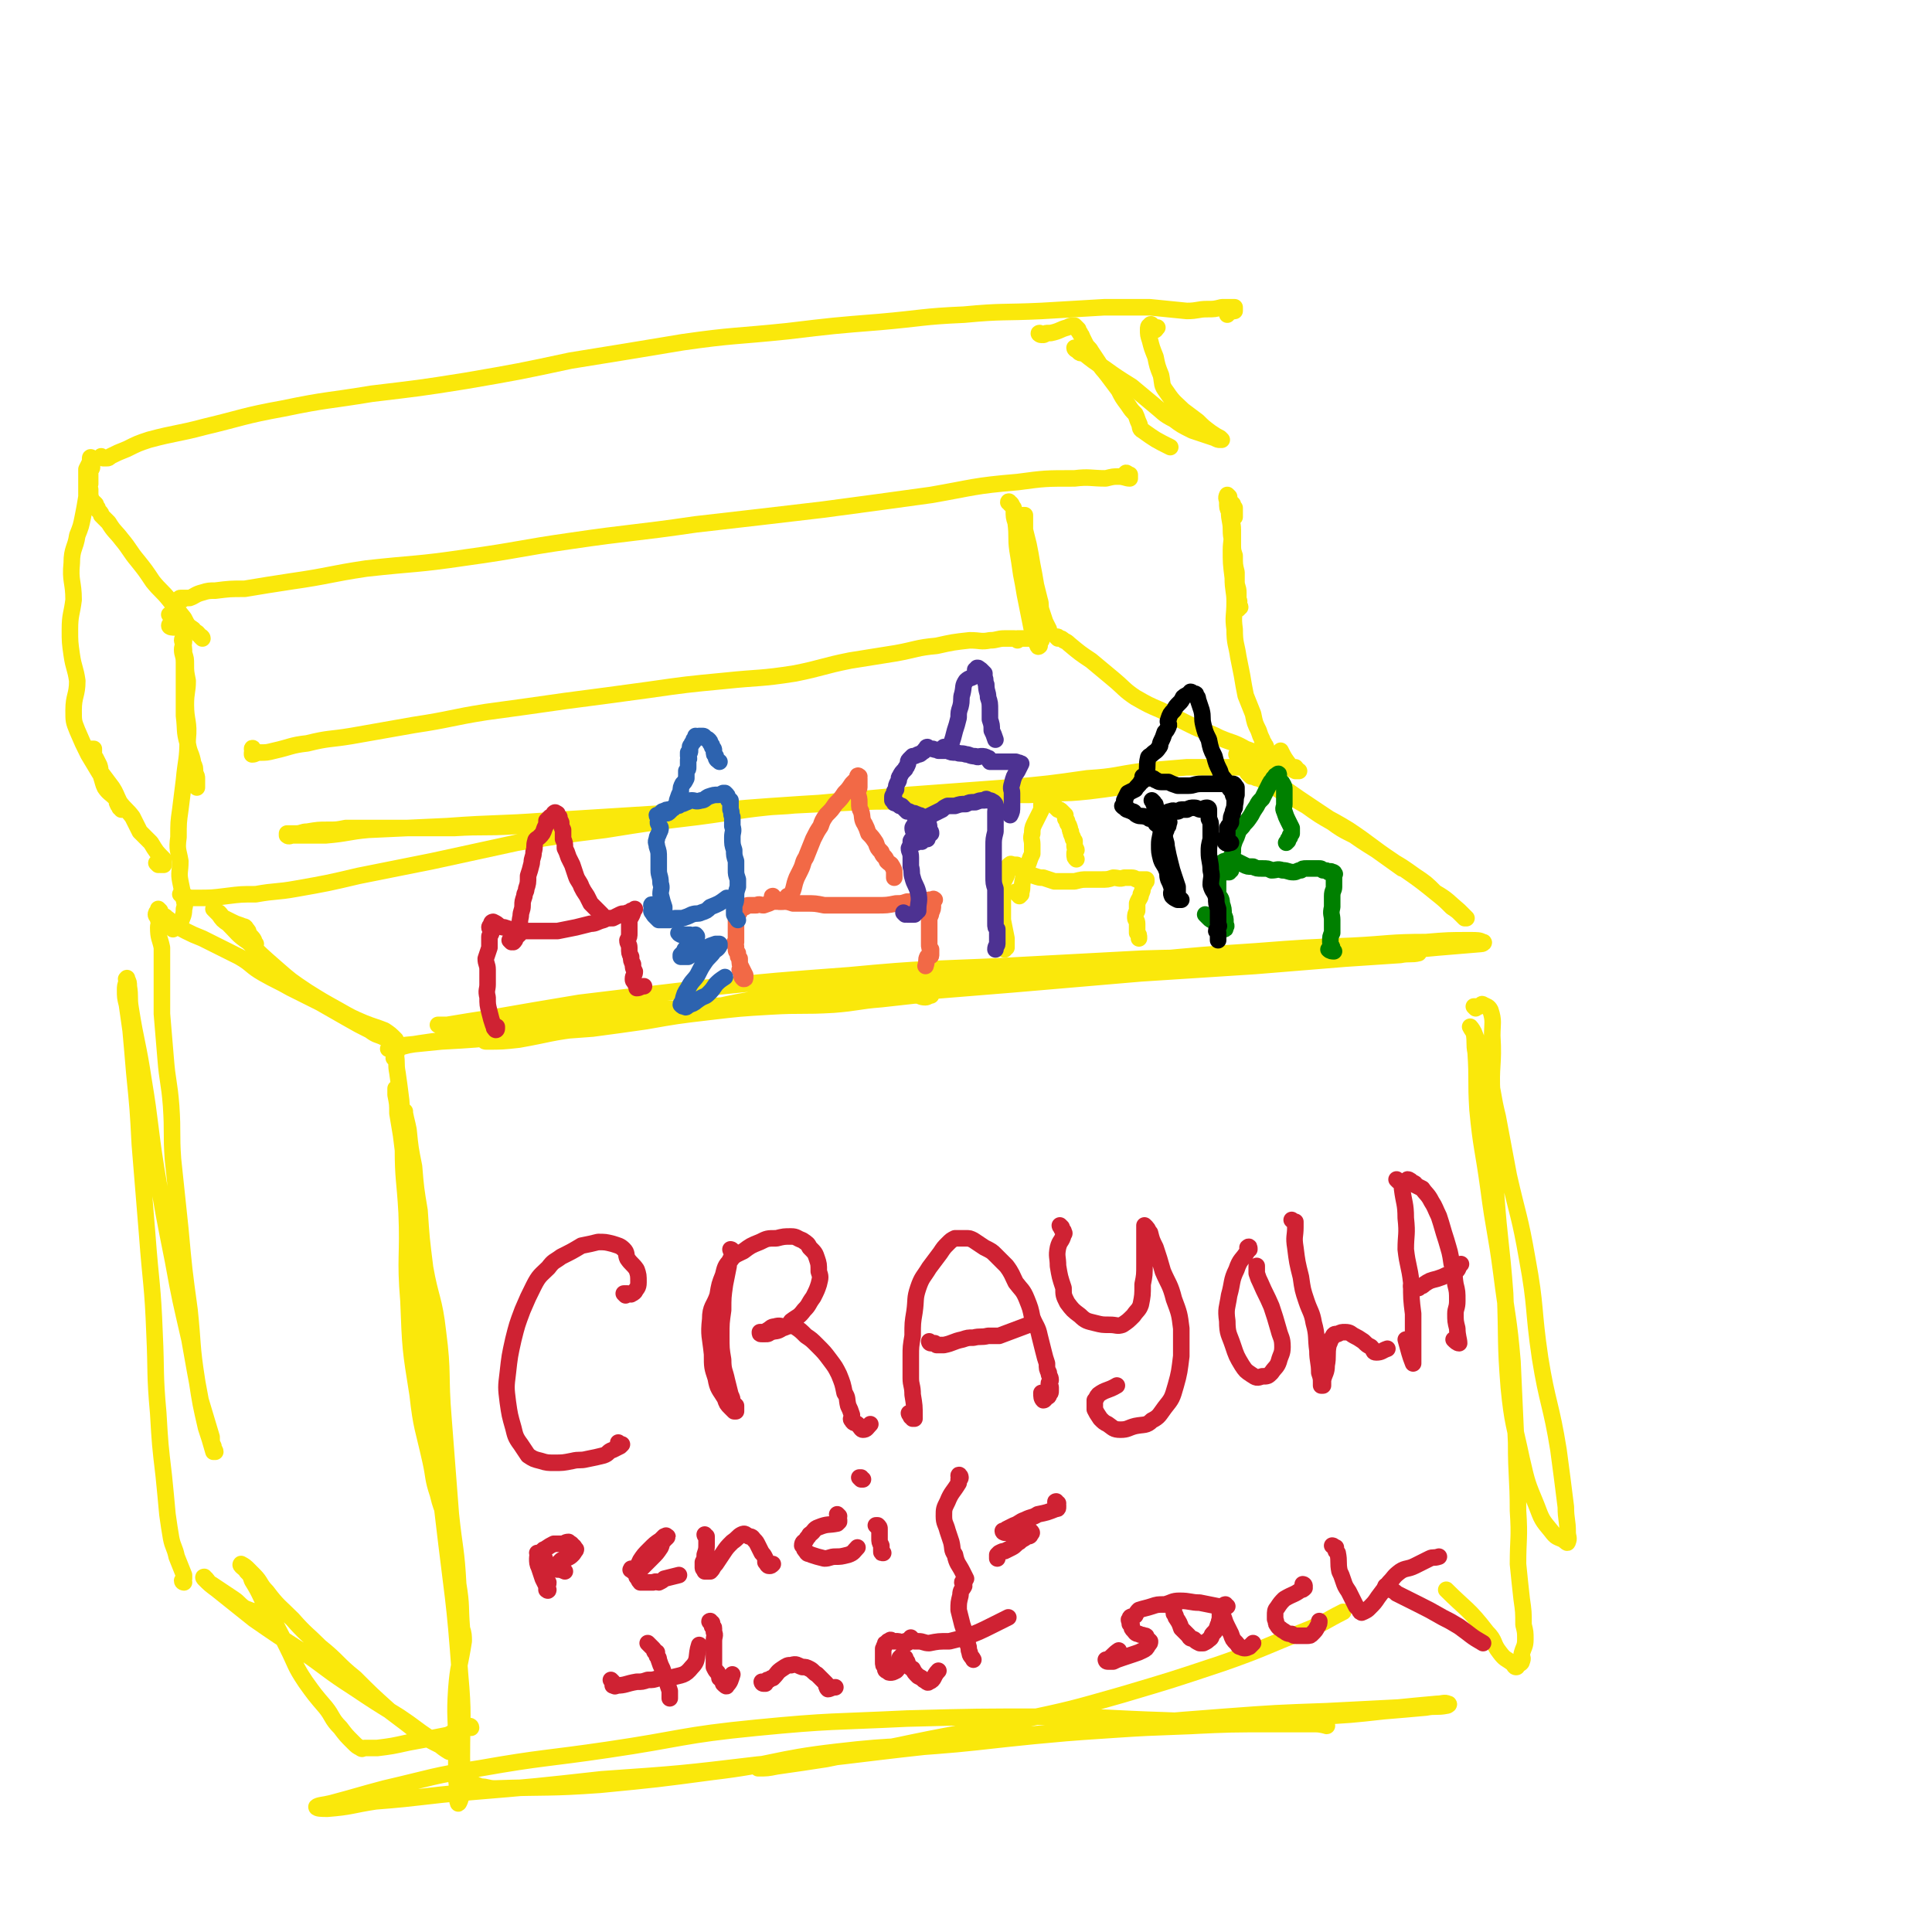 <svg viewBox='0 0 1050 1050' version='1.1' xmlns='http://www.w3.org/2000/svg' xmlns:xlink='http://www.w3.org/1999/xlink'><g fill='none' stroke='rgb(250,232,11)' stroke-width='9' stroke-linecap='round' stroke-linejoin='round'><path d='M264,564c0,0 -1,-1 -1,-1 -1,0 -1,1 0,2 0,1 1,1 1,1 9,0 9,0 18,-1 17,-3 17,-4 35,-6 23,-4 23,-3 46,-7 27,-4 27,-6 54,-10 33,-4 33,-4 65,-8 36,-3 36,-2 71,-6 35,-3 35,-3 69,-6 31,-3 31,-3 61,-5 26,-2 26,-2 52,-3 20,-1 20,-2 40,-2 12,-1 12,-1 24,-1 4,0 5,0 7,1 1,0 0,1 -1,1 -12,1 -12,1 -24,2 -21,2 -21,2 -41,3 -28,2 -28,2 -55,2 -32,1 -32,0 -64,1 -38,2 -38,2 -75,4 -42,2 -42,1 -84,5 -40,3 -40,3 -80,7 -34,4 -34,4 -67,8 -24,4 -24,4 -47,8 -13,2 -13,2 -25,4 -2,0 -4,0 -5,0 0,0 2,0 3,0 8,0 8,0 16,0 16,-1 16,-1 31,-2 21,-2 21,-3 43,-4 26,-3 26,-2 53,-4 31,-2 31,-1 62,-4 31,-2 31,-2 62,-5 33,-3 33,-3 67,-6 32,-3 32,-4 65,-7 28,-3 28,-3 56,-5 21,-1 21,-2 42,-3 12,0 12,0 25,1 3,0 3,-1 7,0 1,0 1,0 1,0 -4,1 -5,0 -10,1 -15,1 -15,1 -30,2 -25,2 -25,2 -49,4 -31,2 -31,2 -62,4 -35,3 -35,3 -70,6 -37,3 -37,3 -74,6 -37,3 -37,3 -73,7 -35,3 -35,3 -70,8 -28,3 -28,4 -56,7 -19,2 -19,2 -37,3 -10,1 -10,1 -20,2 -4,1 -4,2 -8,2 0,0 -1,0 -1,0 1,-1 2,0 4,0 3,-1 3,-1 7,-2 6,-1 6,-1 13,-2 8,-1 8,0 16,-1 10,-1 10,-1 20,-2 12,-1 12,-1 24,-2 13,-1 14,-1 27,-2 15,-2 15,-2 29,-4 17,-3 17,-3 34,-5 17,-2 17,-2 34,-3 17,-1 17,0 34,-1 13,-1 13,-2 26,-3 9,-1 9,-1 18,-2 4,0 4,0 8,0 1,0 1,0 1,0 -1,0 -2,1 -3,1 -3,0 -3,-1 -6,-2 '/><path d='M215,576c0,0 -1,-1 -1,-1 0,0 1,0 1,0 0,-1 0,-1 0,-2 0,0 1,0 0,-1 0,-1 0,-2 -1,-3 0,0 0,0 0,0 1,2 1,2 1,4 1,5 0,5 1,10 1,7 1,7 2,15 1,13 0,13 1,26 0,17 1,17 2,35 1,24 -1,24 1,48 1,26 1,26 5,51 2,18 3,18 7,36 2,9 1,9 4,18 1,4 1,4 2,7 1,0 1,1 2,0 0,0 0,-1 0,-2 0,-6 -1,-6 -1,-13 -1,-13 0,-13 -1,-26 -2,-19 -2,-19 -4,-38 -2,-21 -1,-21 -4,-42 -3,-20 -4,-20 -8,-39 -2,-13 -2,-13 -4,-26 -1,-8 -1,-8 -2,-16 -1,-6 -1,-6 -2,-12 0,-5 0,-5 -1,-10 0,-1 0,-1 0,-3 0,0 0,-1 0,0 0,1 1,2 1,4 1,5 1,5 1,10 2,10 2,10 3,20 3,18 2,18 5,36 3,28 3,28 7,55 3,30 3,30 7,61 3,25 3,25 5,50 2,18 2,18 4,35 1,10 1,10 2,20 1,4 1,4 2,8 0,0 0,1 0,1 0,-3 0,-4 -1,-7 -1,-12 0,-12 -2,-24 -1,-19 -2,-19 -4,-38 -2,-26 -2,-26 -4,-52 -2,-24 0,-24 -3,-47 -2,-18 -4,-18 -7,-35 -2,-16 -2,-16 -3,-31 -2,-12 -2,-12 -3,-24 -2,-10 -2,-10 -3,-20 -1,-5 -1,-4 -2,-9 0,0 0,-1 0,-1 0,2 0,2 0,5 1,3 1,3 1,6 1,8 1,8 2,16 3,23 5,23 6,47 3,37 0,37 3,74 3,37 5,37 9,73 5,43 6,43 9,85 2,22 1,22 1,45 0,9 1,9 0,18 0,4 -2,8 -2,7 -1,-2 0,-6 -1,-13 0,-9 0,-9 0,-19 0,-15 -1,-15 0,-30 1,-13 2,-13 4,-26 0,0 0,0 0,0 '/><path d='M257,969c-1,0 -2,-1 -1,-1 0,0 0,1 1,2 2,0 2,0 4,1 4,0 4,1 8,1 29,-1 29,0 57,-2 31,-3 31,-3 61,-7 34,-4 33,-7 68,-11 34,-4 34,-2 69,-5 32,-3 32,-3 65,-6 29,-2 29,-2 58,-3 22,-1 22,-1 44,-1 12,0 12,0 25,0 2,0 6,1 5,1 0,0 -3,-1 -6,-1 -15,0 -15,0 -30,0 -25,-1 -25,-1 -51,-2 -32,-1 -32,-2 -65,-2 -38,0 -38,0 -76,1 -41,2 -41,1 -82,5 -41,4 -40,6 -81,12 -34,5 -35,4 -69,10 -26,4 -26,5 -52,11 -15,4 -14,4 -29,8 -4,1 -7,1 -8,2 0,1 3,1 6,1 13,-1 13,-2 26,-4 26,-2 26,-3 51,-5 36,-3 36,-3 72,-7 43,-3 43,-3 85,-8 47,-4 47,-5 93,-10 42,-5 42,-5 84,-9 38,-4 38,-4 77,-7 27,-2 27,-2 55,-3 19,-1 19,-1 39,-2 10,-1 10,-1 21,-2 3,0 4,-1 6,0 1,0 0,1 -1,1 -5,1 -6,0 -11,1 -11,1 -11,1 -23,2 -18,2 -18,2 -37,3 -25,2 -25,3 -50,4 -30,2 -30,1 -59,3 -30,2 -30,2 -59,5 -27,3 -27,3 -54,5 -20,2 -20,2 -40,4 -13,1 -13,2 -27,4 -7,1 -8,0 -14,2 0,0 0,1 0,1 5,0 5,0 10,-1 14,-2 14,-2 27,-4 24,-5 24,-4 47,-9 29,-6 29,-5 58,-12 28,-6 28,-6 56,-14 27,-8 27,-8 54,-17 23,-8 23,-9 46,-18 10,-4 10,-5 20,-10 '/><path d='M802,548c0,0 -1,-1 -1,-1 1,0 2,0 3,0 1,0 1,-2 2,-1 2,1 3,1 4,3 2,6 1,7 1,14 1,16 -1,16 0,32 0,27 0,27 2,53 2,28 3,28 5,55 1,26 0,26 2,51 2,20 3,20 7,39 3,13 3,13 8,25 3,8 3,8 8,14 3,4 3,3 7,5 1,1 2,2 2,1 1,-2 0,-3 0,-5 0,-7 -1,-7 -1,-14 -2,-16 -2,-16 -4,-31 -4,-25 -6,-25 -10,-50 -4,-27 -2,-27 -7,-54 -4,-23 -5,-23 -10,-45 -3,-16 -3,-16 -6,-32 -3,-12 -2,-12 -5,-23 -2,-7 -2,-7 -5,-13 -1,-5 -1,-5 -3,-10 -1,-2 -2,-3 -2,-3 0,0 1,2 2,3 1,6 0,6 1,11 1,15 0,15 1,31 2,21 3,21 6,43 3,23 4,23 7,46 3,24 4,24 6,48 1,22 1,22 2,44 0,19 1,19 1,37 1,15 0,15 0,29 1,10 1,10 2,19 1,7 1,7 1,14 1,4 1,4 1,8 0,4 -1,4 -2,8 0,2 1,2 0,4 0,1 -1,1 -2,2 -1,0 0,1 -1,1 -1,0 -1,-1 -2,-2 -4,-3 -4,-2 -7,-6 -4,-5 -2,-6 -7,-11 -10,-13 -11,-12 -22,-23 '/><path d='M256,939c0,-1 -1,-1 -1,-1 -1,0 -1,0 -1,1 -2,1 -3,1 -5,1 -3,1 -3,2 -6,3 -10,2 -10,2 -21,4 -9,2 -9,2 -17,3 -3,0 -3,0 -7,0 -1,0 -1,1 -2,0 -2,-1 -2,-1 -4,-3 -4,-4 -4,-4 -7,-8 -5,-5 -4,-6 -8,-11 -6,-7 -6,-7 -11,-14 -6,-9 -5,-9 -10,-19 -5,-10 -5,-10 -10,-19 -5,-9 -4,-9 -9,-17 -1,-3 -1,-3 -3,-5 -1,-2 -4,-3 -3,-4 0,0 2,1 3,2 2,2 2,2 4,4 4,4 3,5 7,9 6,8 7,8 14,15 7,8 8,8 15,15 10,8 9,9 19,17 9,9 9,9 19,18 8,6 8,6 17,13 5,3 5,3 11,6 3,2 4,2 6,3 0,1 -1,0 -2,0 -5,-3 -5,-4 -10,-7 -9,-6 -8,-6 -17,-12 -13,-8 -13,-8 -25,-16 -14,-9 -14,-10 -27,-19 -14,-9 -14,-9 -27,-18 -10,-8 -10,-8 -20,-16 -4,-3 -4,-3 -7,-6 0,0 -1,-1 0,-1 0,0 0,1 1,1 1,1 1,2 3,3 3,2 3,2 6,4 3,2 3,2 6,4 3,2 3,3 6,5 5,2 5,2 11,2 3,0 3,-2 6,-3 '/><path d='M100,860c0,0 -1,0 -1,-1 0,0 0,0 1,-1 0,-1 0,-1 0,-2 -2,-5 -2,-5 -4,-10 -1,-5 -2,-5 -3,-10 -1,-6 -1,-6 -2,-13 -1,-11 -1,-11 -2,-21 -2,-17 -2,-17 -3,-34 -2,-22 -1,-22 -2,-43 -1,-27 -2,-27 -4,-54 -2,-24 -2,-24 -4,-49 -1,-19 -1,-19 -3,-39 -1,-12 -1,-12 -2,-23 -1,-7 -1,-7 -2,-14 -1,-4 -1,-4 -1,-8 0,-2 0,-2 1,-5 0,-1 -1,-1 0,-1 0,-1 0,0 0,0 1,2 1,2 1,4 1,6 0,6 1,12 3,19 4,19 7,39 4,24 3,24 7,49 4,24 4,24 9,49 4,22 4,21 9,43 3,17 3,17 6,33 3,10 3,10 6,20 0,3 0,3 1,5 0,2 1,2 1,3 0,0 -1,0 -1,0 -2,-7 -2,-7 -4,-13 -3,-13 -3,-13 -5,-26 -3,-19 -2,-19 -4,-38 -3,-22 -3,-22 -5,-44 -2,-19 -2,-19 -4,-38 -1,-14 0,-14 -1,-29 -1,-13 -2,-13 -3,-26 -1,-12 -1,-12 -2,-24 0,-10 0,-10 0,-21 0,-8 0,-8 0,-15 -1,-5 -2,-5 -2,-11 0,-2 1,-2 0,-4 0,-2 -2,-2 -1,-4 0,0 1,0 2,-1 0,0 -1,-1 -1,-1 0,0 1,1 1,1 0,1 0,1 0,1 0,1 1,1 2,2 1,0 1,0 1,1 1,0 1,0 2,1 2,2 2,2 4,3 3,2 3,2 5,3 4,2 4,2 9,4 4,2 4,2 8,4 6,3 6,3 12,6 7,4 6,5 13,9 7,4 8,4 15,8 8,4 8,4 16,8 7,4 7,4 14,8 7,4 7,4 13,7 4,3 4,2 8,4 3,1 3,1 5,2 1,1 1,1 1,0 0,0 0,-1 0,-1 -3,-3 -3,-3 -6,-5 -5,-2 -6,-2 -11,-4 -7,-3 -7,-3 -14,-7 -9,-5 -9,-5 -17,-10 -9,-6 -9,-6 -17,-13 -8,-7 -8,-7 -15,-14 -6,-4 -6,-5 -11,-10 -3,-2 -3,-2 -5,-5 -1,-1 -2,-2 -3,-3 0,0 1,0 1,1 1,1 1,1 2,1 2,2 1,2 3,3 2,1 2,1 4,2 2,1 2,1 5,2 2,1 2,0 3,2 1,1 1,1 1,2 1,2 2,2 3,4 0,1 0,1 1,2 '/><path d='M94,505c0,-1 -1,-1 -1,-1 0,-1 1,0 1,0 1,0 1,0 2,0 0,0 0,0 1,-1 1,0 1,0 1,-1 1,-4 2,-4 2,-8 1,-3 0,-3 0,-6 -1,-4 -1,-4 -2,-9 -1,-5 0,-5 0,-11 -1,-6 -2,-6 -1,-13 0,-8 0,-8 1,-15 1,-8 1,-8 2,-16 1,-11 2,-11 2,-22 1,-10 -1,-10 -1,-19 0,-7 1,-7 1,-13 -1,-5 -1,-5 -1,-9 0,-3 0,-3 -1,-6 0,-3 0,-3 -1,-7 0,-1 1,-2 1,-3 0,0 0,0 0,0 -1,2 0,2 0,3 0,3 -1,3 -1,5 0,3 1,3 1,7 0,4 0,4 0,8 0,5 0,5 0,9 0,6 0,6 0,12 1,8 0,8 2,15 1,6 2,5 3,11 1,2 1,2 1,5 1,2 1,2 1,3 0,2 0,2 0,5 '/><path d='M99,487c0,-1 -1,-1 -1,-1 0,0 1,0 1,1 2,0 2,0 4,1 2,0 2,0 4,0 8,0 8,0 16,-1 8,-1 8,-1 16,-1 11,-2 11,-1 22,-3 17,-3 17,-3 34,-7 20,-4 20,-4 40,-8 23,-5 23,-5 46,-10 24,-4 24,-4 48,-7 25,-4 25,-4 50,-7 23,-3 23,-4 46,-6 20,-1 20,-1 40,-2 18,-1 18,0 37,-1 14,-1 14,-1 29,-2 11,0 11,0 23,-1 9,0 9,0 18,-1 10,0 10,0 20,-1 8,-1 8,-1 15,-2 5,-1 5,-1 9,-3 2,-1 1,-2 3,-2 2,-1 2,0 4,0 1,0 1,0 1,0 0,0 0,-1 0,-1 -1,0 -1,0 -2,0 -3,0 -3,-1 -5,0 -3,0 -3,1 -6,1 -9,1 -9,0 -18,1 -20,2 -20,4 -41,6 -27,3 -27,2 -55,4 -30,2 -30,1 -61,3 -30,2 -30,2 -61,5 -28,2 -28,2 -55,4 -21,2 -21,2 -41,3 -16,1 -16,0 -32,1 -10,0 -10,0 -21,0 -7,0 -7,0 -14,0 -7,0 -7,0 -14,0 -5,0 -5,0 -10,0 -5,1 -5,1 -10,1 -5,0 -5,0 -11,1 -3,0 -3,1 -6,1 -2,0 -3,0 -5,0 0,0 0,1 0,1 1,1 2,0 3,0 3,0 3,0 6,0 6,0 6,0 12,0 12,-1 12,-2 23,-3 22,-1 22,-1 43,-2 27,-2 27,-1 54,-3 32,-2 32,-2 64,-4 33,-2 33,-2 67,-4 33,-3 33,-3 66,-6 27,-2 27,-2 54,-4 22,-2 22,-2 43,-5 16,-1 15,-2 30,-4 12,-1 12,-1 24,-2 7,0 7,0 14,0 4,0 4,0 8,0 2,0 2,0 4,0 2,0 2,0 4,0 1,0 1,0 2,0 2,0 2,-1 4,-1 1,0 1,0 2,0 1,0 1,0 2,-1 1,0 1,0 3,0 1,0 1,-1 2,-1 1,0 0,0 1,1 0,0 0,0 0,0 1,-1 1,0 1,-1 1,0 0,-1 0,-2 0,0 0,0 -1,-1 0,0 1,0 0,-1 0,0 0,0 0,0 -1,0 -1,-1 -1,-1 -1,1 0,1 0,2 0,0 0,0 0,0 -1,-2 -1,-2 -2,-5 0,-1 -1,-1 -1,-2 -1,-1 -1,-1 -1,-2 -1,-2 -1,-2 -2,-5 -2,-4 -2,-4 -3,-9 -2,-5 -2,-5 -4,-10 -1,-5 -1,-5 -2,-11 -1,-5 -1,-5 -2,-10 -1,-7 -2,-7 -2,-15 -1,-7 0,-7 0,-15 0,-6 -1,-6 -1,-13 -1,-8 -1,-8 -1,-15 0,-5 1,-5 0,-11 0,-5 -1,-5 -1,-10 -1,-2 -1,-2 -1,-5 0,-2 -1,-2 0,-4 0,0 0,0 1,1 0,1 0,1 0,2 0,1 1,1 1,2 0,1 0,1 0,3 0,3 0,3 0,5 0,3 0,3 0,6 0,5 1,5 1,10 0,2 0,2 0,5 0,3 0,3 0,5 1,3 1,3 1,6 0,3 0,3 0,6 0,2 0,2 1,4 0,1 0,1 0,2 0,2 0,2 1,4 0,0 0,1 0,1 0,-1 0,-1 0,-1 0,-1 1,0 1,0 0,-1 -1,-1 -1,-2 0,-1 1,-1 0,-2 0,-2 0,-2 0,-4 0,-3 -1,-3 -1,-6 0,-3 0,-3 0,-5 -1,-4 -1,-4 -1,-9 -1,-3 -1,-3 -1,-7 0,-4 0,-4 0,-7 0,-4 -1,-4 -1,-8 0,-2 0,-2 0,-5 0,-1 0,-2 0,-2 0,0 1,1 1,1 0,0 0,0 0,1 0,0 0,0 1,1 0,1 0,1 0,1 0,2 0,2 0,4 0,0 0,0 0,0 '/><path d='M97,341c0,0 -1,-1 -1,-1 0,0 0,1 -1,1 -1,0 -3,0 -3,-1 0,-1 2,-2 2,-3 0,-2 -1,-2 -2,-3 '/><path d='M86,470c0,0 -1,-1 -1,-1 1,0 1,1 2,1 1,0 1,0 2,0 0,0 0,0 0,-1 1,0 1,0 0,0 0,-1 0,-1 0,-2 -4,-4 -4,-4 -7,-9 -3,-3 -3,-3 -6,-6 -2,-4 -2,-4 -4,-8 -3,-4 -4,-4 -7,-8 -2,-4 -2,-5 -4,-8 -3,-4 -3,-4 -6,-8 -2,-3 -2,-2 -4,-5 0,-3 0,-3 0,-5 0,-2 0,-2 0,-3 -1,0 -1,0 -2,0 0,0 1,1 1,2 0,0 0,0 1,1 0,1 0,1 1,2 1,2 1,2 2,4 1,3 0,3 1,6 1,3 1,4 2,6 2,3 3,3 6,6 1,1 0,2 1,3 0,1 1,1 1,2 0,0 1,0 1,1 0,0 0,0 0,0 0,-1 0,-1 0,-2 -1,-1 -1,-1 -1,-2 -1,-1 -1,-1 -1,-2 -3,-4 -3,-4 -5,-7 -3,-4 -3,-4 -5,-7 -3,-5 -3,-5 -6,-10 -3,-6 -3,-6 -6,-13 -2,-5 -2,-5 -2,-11 0,-8 2,-8 2,-16 -1,-7 -2,-7 -3,-14 -1,-7 -1,-7 -1,-14 0,-8 1,-8 2,-16 0,-10 -2,-10 -1,-20 0,-8 2,-8 3,-15 2,-5 2,-5 3,-10 1,-5 1,-5 2,-11 0,-4 0,-4 0,-9 0,-3 0,-3 0,-6 1,-2 1,-2 2,-4 0,-1 0,-1 0,-2 0,-1 1,0 1,0 0,0 0,0 0,1 0,0 0,1 0,1 0,2 0,2 0,3 0,1 -1,1 -1,2 0,2 0,2 0,4 0,1 0,1 0,3 -1,2 -1,2 0,3 0,1 0,1 0,2 0,1 0,1 0,2 1,1 0,1 1,2 0,0 0,0 0,1 0,0 0,0 1,0 0,0 0,0 0,0 1,1 1,1 1,1 0,1 0,1 1,2 0,1 0,1 1,2 1,1 1,1 1,2 2,2 2,2 4,4 3,5 4,5 7,9 5,6 4,6 9,12 4,5 4,5 8,11 4,5 5,5 9,10 4,5 4,5 8,10 2,4 2,4 5,6 1,2 2,1 3,3 1,1 2,1 2,2 0,0 0,0 -1,-1 0,0 0,0 0,0 '/><path d='M56,249c0,0 -1,-1 -1,-1 0,0 1,1 1,1 1,0 1,0 2,0 1,0 1,0 2,-1 4,-2 4,-2 9,-4 6,-3 6,-3 12,-5 15,-4 15,-3 30,-7 21,-5 21,-6 43,-10 24,-5 24,-4 48,-8 25,-3 26,-3 51,-7 29,-5 29,-5 57,-11 31,-5 31,-5 61,-10 28,-4 28,-3 57,-6 25,-3 25,-3 50,-5 23,-2 23,-3 46,-4 21,-2 21,-1 42,-2 17,-1 17,-1 34,-2 12,0 12,0 25,0 10,1 10,1 20,2 6,0 6,-1 11,-1 4,0 4,0 8,-1 2,0 2,0 4,0 1,0 1,0 2,0 0,0 0,0 1,0 0,1 0,1 0,1 0,0 0,0 0,1 -1,0 -1,0 -3,1 -1,0 -1,0 -1,1 '/><path d='M99,326c-1,0 -2,-1 -1,-1 0,0 0,0 1,0 1,0 1,0 2,0 1,0 1,0 2,0 3,-1 3,-2 7,-3 3,-1 4,-1 7,-1 8,-1 8,-1 16,-1 12,-2 12,-2 25,-4 21,-3 21,-4 41,-7 27,-3 27,-2 54,-6 29,-4 29,-5 57,-9 34,-5 34,-4 68,-9 35,-4 35,-4 69,-8 30,-4 30,-4 59,-8 23,-4 23,-5 47,-7 15,-2 15,-2 31,-2 8,-1 9,0 17,0 4,-1 4,-1 7,-1 3,0 4,1 6,1 0,0 0,-2 0,-2 0,0 -1,0 -1,0 -1,0 0,-1 -1,-1 -1,1 -1,1 -2,2 0,0 -1,0 -1,0 1,0 2,0 3,0 '/><path d='M566,182c-1,0 -2,-1 -1,-1 0,0 1,1 2,1 1,0 1,-1 2,-1 1,0 1,0 2,0 5,-1 5,-2 9,-3 2,-1 2,-1 4,-1 1,1 1,1 2,2 0,1 0,1 1,2 0,1 1,1 1,2 1,2 1,2 2,4 1,2 2,2 3,4 2,3 2,3 4,6 2,4 2,3 5,7 3,4 3,4 6,8 2,4 2,4 5,8 2,3 2,3 4,5 1,2 1,3 2,5 1,2 0,3 2,4 7,5 7,5 15,9 '/><path d='M585,190c0,0 -1,-1 -1,-1 0,1 1,1 2,2 1,1 1,1 3,1 5,4 5,4 11,8 7,5 7,5 15,10 6,5 6,5 12,10 5,4 5,5 11,8 4,3 4,3 10,6 3,1 3,1 6,2 3,1 3,1 6,2 2,1 2,1 3,1 1,0 1,0 1,0 0,0 0,0 -1,-1 -2,-1 -2,-1 -5,-3 -4,-3 -4,-3 -7,-6 -4,-3 -4,-3 -8,-6 -4,-4 -5,-4 -9,-10 -3,-4 -2,-4 -3,-9 -2,-5 -2,-5 -3,-10 -2,-5 -2,-5 -3,-9 -1,-3 -1,-3 -1,-6 0,-1 0,-2 1,-2 0,-1 1,-1 1,0 0,1 0,2 1,2 1,1 1,0 2,-1 '/><path d='M549,274c0,-1 -1,-2 -1,-1 1,0 2,1 2,2 1,1 1,1 1,2 0,4 0,4 1,7 1,8 0,8 1,15 1,6 1,6 2,13 1,5 1,5 2,11 1,5 1,5 2,10 1,5 1,5 2,10 1,2 1,2 2,5 0,1 0,1 1,3 0,0 0,1 1,0 0,0 0,0 0,-1 0,-1 0,-1 1,-2 0,-3 0,-3 0,-7 0,-5 0,-5 -1,-11 -1,-5 -1,-5 -2,-10 -1,-7 -1,-7 -2,-13 -1,-6 -1,-6 -2,-11 -1,-3 -1,-3 -2,-6 0,-3 0,-3 0,-7 -1,-1 -1,-2 -1,-3 0,0 1,0 1,0 0,1 0,1 0,2 0,3 0,3 0,6 1,4 1,4 2,8 1,6 1,6 2,11 1,5 1,5 2,11 1,4 1,4 2,8 1,3 0,3 1,6 1,3 1,3 2,6 1,2 1,2 2,4 '/><path d='M575,347c0,0 -1,-1 -1,-1 1,0 1,0 2,1 1,0 1,0 2,1 2,1 2,1 3,2 6,5 6,5 12,9 6,5 6,5 12,10 6,5 6,6 12,10 7,4 7,4 14,7 8,4 8,4 16,8 8,4 8,3 16,7 7,3 7,2 14,6 6,2 5,2 11,5 5,2 5,2 9,4 3,1 3,1 7,3 1,0 1,0 2,0 0,0 0,0 0,0 0,0 0,0 -1,0 -1,-1 0,-1 -1,-2 -2,0 -2,0 -3,-1 -3,-4 -3,-4 -5,-8 '/><path d='M138,408c0,-1 -1,-2 -1,-1 0,0 1,0 1,1 0,0 -1,0 -1,1 0,0 0,0 0,0 0,1 0,1 0,1 2,0 2,-1 4,-1 4,0 4,0 8,-1 9,-2 9,-3 18,-4 12,-3 12,-2 24,-4 17,-3 17,-3 34,-6 20,-3 20,-4 39,-7 22,-3 22,-3 43,-6 23,-3 23,-3 45,-6 21,-3 21,-3 42,-5 19,-2 19,-1 38,-4 15,-3 15,-4 30,-7 12,-2 13,-2 25,-4 11,-2 11,-3 22,-4 9,-2 9,-2 18,-3 6,0 6,1 11,0 4,0 4,-1 8,-1 2,0 2,0 3,0 1,0 1,0 2,0 1,0 1,0 2,1 0,0 0,-1 0,-1 1,0 1,0 1,0 3,0 3,0 7,0 '/><path d='M679,421c0,0 -1,-1 -1,-1 0,0 1,1 2,2 0,0 0,0 1,0 2,1 2,1 3,1 6,3 6,3 12,7 7,4 7,4 14,8 7,5 7,5 14,9 8,6 9,5 17,10 7,5 7,5 14,10 7,4 7,4 14,9 6,4 6,4 11,9 5,4 5,4 9,8 3,2 3,2 5,4 1,1 1,1 2,2 1,0 1,0 1,0 1,0 1,0 0,0 -2,-2 -2,-2 -4,-4 -6,-5 -6,-6 -13,-10 -11,-9 -12,-9 -23,-17 -12,-8 -12,-9 -24,-17 -13,-8 -14,-7 -27,-16 -10,-7 -9,-8 -19,-16 -6,-4 -7,-4 -13,-8 -1,0 -1,-1 -2,-1 0,0 0,0 0,0 2,2 2,2 4,4 4,2 4,2 9,5 6,4 6,4 11,8 10,7 10,7 19,13 9,6 9,6 18,12 7,5 7,5 15,10 7,5 7,5 14,10 '/></g>
<g fill='none' stroke='rgb(207,34,51)' stroke-width='9' stroke-linecap='round' stroke-linejoin='round'><path d='M269,558c0,0 0,-1 -1,-1 0,0 1,0 1,1 1,0 0,0 1,0 0,1 0,1 0,1 0,1 -1,1 -1,0 -1,0 0,-1 -1,-2 -1,-3 -1,-3 -2,-7 -1,-4 -1,-4 -1,-8 -1,-4 0,-4 0,-7 0,-4 0,-4 0,-8 0,-3 -1,-3 -1,-6 1,-3 1,-3 2,-6 0,-3 0,-3 0,-6 0,-1 1,-1 1,-2 0,-2 -1,-2 -1,-3 0,-1 1,-1 1,-2 0,-1 1,-1 1,-1 2,1 2,1 3,2 2,1 2,1 3,1 3,1 3,1 5,1 4,1 4,1 7,1 3,0 3,0 7,0 5,0 5,0 10,0 5,-1 5,-1 10,-2 4,-1 4,-1 8,-2 3,0 3,-1 7,-2 2,-1 2,-1 5,-1 2,-1 2,-1 4,-2 2,-1 2,0 4,-1 1,0 2,1 3,0 0,0 -1,0 -1,0 1,-1 2,-2 2,-2 0,0 -1,1 -2,1 0,0 1,0 1,0 0,2 -1,3 -2,5 0,2 0,2 0,3 0,2 0,2 0,4 0,2 0,2 -1,4 0,2 1,2 1,4 0,3 0,3 1,5 0,2 0,2 1,4 0,2 0,2 1,4 0,2 -1,2 -1,4 0,1 0,1 1,2 0,1 1,1 1,2 0,0 0,1 0,1 2,0 2,-1 4,-1 '/><path d='M278,512c0,0 -1,-1 -1,-1 1,0 1,0 2,1 0,0 0,0 0,0 1,-1 1,-1 1,-2 0,-1 0,-1 1,-1 0,-1 0,-1 1,-1 0,-1 0,-1 0,-1 1,-5 0,-5 1,-9 0,-3 1,-3 1,-6 0,-2 0,-2 1,-5 0,-2 1,-2 1,-4 1,-3 1,-3 1,-7 1,-3 1,-3 2,-7 0,-3 1,-3 1,-6 1,-3 0,-3 1,-6 0,-1 1,-1 2,-2 2,-2 2,-2 3,-5 1,-2 1,-2 1,-4 1,-1 1,-1 2,-2 1,0 1,0 2,-1 0,0 0,-1 0,-1 1,-1 1,0 1,0 1,0 1,0 1,1 0,0 0,0 1,1 0,1 0,1 1,3 0,2 0,2 1,4 0,3 0,3 0,5 1,2 1,2 1,5 1,2 1,2 2,5 1,2 1,2 2,4 1,3 1,3 2,6 1,3 2,3 3,6 1,2 1,2 3,5 1,2 1,2 2,4 3,3 3,3 6,6 0,0 0,0 0,0 '/></g>
<g fill='none' stroke='rgb(242,105,70)' stroke-width='9' stroke-linecap='round' stroke-linejoin='round'><path d='M403,528c0,0 -1,-1 -1,-1 0,1 1,1 1,2 0,0 0,0 0,1 0,1 0,1 1,2 0,0 0,0 0,0 0,0 0,0 0,0 1,0 1,0 1,-1 0,0 0,0 0,-1 -1,-2 -1,-2 -2,-4 -1,-2 -1,-2 -1,-5 -1,-1 -1,-1 -1,-3 -1,-1 -1,-1 -1,-2 0,0 0,0 0,-1 0,-1 0,-1 -1,-2 0,-1 1,-1 1,-1 0,-1 0,-1 0,-1 0,-2 0,-2 0,-3 0,-1 0,-1 0,-2 0,-1 0,-1 0,-2 0,-2 0,-2 0,-3 0,-1 0,-1 0,-2 0,-1 0,-1 0,-1 1,-1 1,-1 1,-2 1,0 1,0 1,-1 0,0 0,0 1,-1 0,0 0,0 1,-1 1,0 1,0 1,0 1,-1 1,-1 2,-1 2,0 2,0 4,0 2,-1 2,0 4,0 3,-1 3,-1 5,-2 2,0 2,0 5,0 3,0 3,0 6,1 4,0 4,0 7,0 5,0 5,0 10,1 5,0 5,0 10,0 5,0 5,0 10,0 4,0 4,0 8,0 6,0 6,0 11,-1 3,0 3,0 6,-1 3,0 3,0 6,-1 1,0 1,0 3,0 1,0 2,1 3,0 1,0 1,0 2,0 0,0 0,0 1,0 0,0 0,0 0,0 0,0 -1,-1 -1,0 0,1 0,1 0,3 0,2 0,2 -1,4 0,2 -1,2 -1,4 0,2 0,2 0,4 0,2 0,2 0,3 0,2 0,2 0,4 0,1 0,1 0,2 0,2 0,2 1,3 0,1 0,1 0,2 0,0 0,0 0,1 0,0 0,0 0,0 0,1 0,0 -1,0 0,0 -1,1 -1,1 -1,2 0,2 -1,5 '/><path d='M421,488c-1,0 -2,-1 -1,-1 0,1 1,1 2,2 1,1 1,1 2,1 0,0 0,0 1,0 1,-1 1,-1 1,-1 0,0 0,0 0,0 1,0 1,0 2,-1 0,0 0,0 0,-1 1,0 1,0 2,-1 2,-4 1,-4 3,-9 1,-2 1,-2 2,-4 2,-4 1,-4 3,-7 2,-5 2,-5 4,-10 2,-4 2,-4 4,-7 1,-3 1,-3 3,-6 3,-3 3,-3 5,-6 3,-3 3,-3 5,-6 2,-2 2,-2 4,-5 1,-1 1,-1 2,-2 1,-1 1,-1 2,-2 0,0 -1,-1 -1,0 0,0 1,0 1,1 0,1 0,1 0,2 0,1 0,1 0,3 0,1 -1,1 -1,3 1,3 1,3 1,5 0,3 0,3 1,5 1,3 0,4 2,7 1,2 1,2 2,5 2,2 2,2 4,5 1,3 1,3 3,5 1,3 2,2 3,5 2,2 2,1 3,3 1,2 1,2 1,3 0,2 0,2 0,3 0,0 0,0 0,0 '/></g>
<g fill='none' stroke='rgb(250,232,11)' stroke-width='9' stroke-linecap='round' stroke-linejoin='round'><path d='M546,516c0,0 -1,-1 -1,-1 0,0 1,0 1,0 0,0 1,0 1,0 0,-1 0,-1 0,-1 0,-1 0,-1 0,-2 0,-1 0,-1 0,-2 -1,-5 -1,-5 -2,-10 0,-3 0,-3 0,-6 0,-2 0,-2 0,-4 0,-2 0,-2 0,-4 0,-3 0,-3 0,-6 1,-2 1,-2 2,-4 0,-2 0,-2 1,-4 0,-1 0,-2 1,-2 0,-1 1,0 2,0 0,0 0,0 1,0 1,0 1,0 1,1 1,1 1,1 2,2 2,1 2,1 3,2 2,1 2,0 4,1 3,1 3,1 5,1 3,1 3,1 6,2 2,0 2,0 4,0 4,0 4,0 7,0 4,-1 4,-1 7,-1 3,0 3,0 7,0 4,0 4,0 7,-1 3,0 3,1 6,0 2,0 2,0 4,0 2,0 2,1 3,1 1,0 2,0 3,0 1,0 1,0 2,0 0,0 0,1 0,1 -1,0 -1,0 -1,1 0,1 0,1 -1,2 0,2 0,2 -1,4 0,2 -1,2 -2,5 0,2 0,2 0,4 -1,2 -1,2 -1,4 0,1 1,1 1,3 0,1 0,1 0,2 0,1 0,1 0,2 0,0 0,0 0,1 1,1 1,1 1,3 '/><path d='M553,486c0,-1 -1,-2 -1,-1 1,0 1,1 2,2 0,0 0,0 0,0 0,0 0,0 1,-1 0,0 0,0 0,-1 1,-3 0,-3 1,-7 0,-2 1,-2 1,-5 1,-2 1,-2 2,-4 1,-3 1,-3 2,-5 0,-3 0,-3 0,-5 0,-3 -1,-3 0,-6 0,-2 0,-3 1,-5 1,-2 1,-2 2,-4 1,-2 1,-2 2,-4 0,-2 0,-2 0,-3 0,-1 1,-1 1,-1 1,-1 1,-1 2,-1 1,0 1,1 1,1 1,1 1,1 1,1 1,0 1,0 2,1 1,1 1,1 2,2 1,0 1,0 2,1 1,1 1,1 2,2 0,1 0,1 0,2 1,1 1,1 1,2 0,1 1,1 1,2 1,2 0,2 1,3 0,1 0,1 1,3 0,1 0,1 1,2 0,2 0,2 0,3 0,1 1,1 1,2 -1,1 -1,1 -1,2 0,2 0,2 1,3 '/></g>
<g fill='none' stroke='rgb(0,128,0)' stroke-width='9' stroke-linecap='round' stroke-linejoin='round'><path d='M663,497c0,0 -1,-1 -1,-1 0,0 1,0 2,0 0,1 1,0 0,0 -2,1 -3,2 -5,2 -2,0 -2,0 -3,0 -1,-1 -1,-1 -1,-1 1,1 1,1 2,2 1,1 1,1 2,1 0,1 0,0 1,1 0,0 0,0 1,0 0,1 0,1 1,1 0,1 0,1 0,1 1,1 1,1 1,2 1,0 1,0 1,0 0,0 0,0 1,0 0,0 0,0 0,0 1,0 1,0 1,-1 1,-1 0,-1 0,-2 0,0 0,0 0,-1 0,-2 0,-2 -1,-4 0,-3 0,-3 -1,-6 0,-3 -1,-3 -2,-5 0,-3 0,-3 0,-5 0,-2 0,-2 0,-4 0,-2 -1,-2 0,-3 0,-1 0,-1 0,-1 1,-2 0,-2 1,-3 0,-1 0,-1 1,-1 1,-1 1,-1 2,-1 1,-1 1,0 3,0 2,0 2,0 3,0 2,1 2,1 4,2 2,1 2,1 5,1 2,1 2,1 5,1 3,0 3,0 5,1 3,0 3,-1 6,0 3,0 3,1 6,1 2,0 2,-1 4,-1 1,-1 1,-1 3,-1 1,0 1,0 3,0 2,0 2,0 4,0 1,0 1,0 2,1 2,0 2,0 3,1 1,0 1,-1 2,0 1,0 1,0 1,1 1,0 0,0 0,0 0,4 0,4 0,7 0,2 -1,2 -1,5 0,3 0,3 0,6 -1,4 0,4 0,7 0,4 0,4 0,7 -1,2 -1,2 -1,5 0,2 1,2 1,3 0,1 -2,1 -2,1 1,1 2,1 3,1 '/><path d='M666,473c0,0 -1,-1 -1,-1 0,0 1,0 1,1 0,0 0,0 0,0 1,1 1,1 1,1 0,0 0,0 1,0 0,-1 0,-1 1,-1 0,-2 0,-2 0,-4 1,-3 0,-3 1,-6 0,-3 0,-3 1,-6 1,-2 1,-2 2,-5 1,-2 2,-2 3,-4 2,-2 2,-2 4,-5 1,-2 1,-2 3,-5 1,-2 1,-2 3,-4 1,-2 1,-2 2,-4 1,-2 1,-2 2,-4 1,-2 1,-1 2,-3 1,0 1,0 1,-1 1,-1 1,-1 2,-1 0,-1 -1,0 -1,0 0,1 -1,0 -1,1 0,1 1,1 2,2 1,1 2,1 2,2 1,1 1,2 1,3 0,2 0,2 0,4 0,2 0,2 0,4 0,2 -1,2 0,4 1,3 1,3 2,5 1,2 1,2 2,4 0,1 0,2 0,3 -1,1 -1,1 -1,2 -1,1 -1,1 -1,2 -1,1 -1,1 -1,1 '/></g>
<g fill='none' stroke='rgb(45,99,175)' stroke-width='9' stroke-linecap='round' stroke-linejoin='round'><path d='M355,493c0,-1 -1,-2 -1,-1 0,0 1,0 1,1 1,1 1,1 1,1 1,1 1,1 2,1 0,1 0,0 1,0 0,0 0,0 1,0 0,0 0,1 0,0 1,0 1,0 1,-1 0,0 0,0 0,-1 -1,-3 -1,-3 -2,-7 0,-3 1,-3 0,-6 0,-4 -1,-4 -1,-7 0,-4 0,-4 0,-7 0,-3 0,-3 -1,-6 0,-2 -1,-2 0,-4 0,-2 1,-2 1,-3 1,-2 1,-2 1,-3 0,-1 -1,-1 -1,-2 -1,-1 0,-2 0,-3 0,-1 -1,-1 -1,-2 0,0 1,0 2,-1 1,0 1,0 2,-1 1,-1 1,-1 3,-1 2,-1 2,-1 3,-2 2,0 2,0 3,-1 1,0 1,0 3,-1 1,0 1,-1 3,-1 2,0 2,1 5,0 2,0 2,-1 4,-2 3,-1 3,-1 5,-1 1,0 1,0 3,-1 0,0 0,0 1,0 1,1 1,1 1,1 1,1 0,2 1,3 0,0 0,-1 1,0 0,2 0,2 0,5 1,2 0,2 1,4 0,3 0,3 0,5 1,3 0,3 0,6 0,4 0,4 1,7 0,3 0,3 1,6 0,2 0,3 0,5 0,2 0,2 1,5 0,2 0,2 0,4 -1,3 -1,3 -1,6 0,3 -1,3 -1,5 0,2 0,2 0,4 1,2 1,1 2,3 '/><path d='M355,496c0,0 -1,-1 -1,-1 0,0 0,1 1,1 0,1 0,1 1,2 0,0 0,0 1,1 0,0 0,0 1,1 1,0 1,0 2,0 2,0 2,0 4,0 2,-1 2,-1 4,-1 1,0 2,0 3,0 3,-1 3,-1 5,-2 3,-1 3,0 5,-1 3,-1 3,-1 5,-3 5,-2 5,-2 9,-5 '/><path d='M361,442c0,0 -1,-1 -1,-1 0,0 0,1 1,1 1,0 1,0 1,0 1,0 1,0 2,-1 0,0 0,0 1,-1 0,-1 1,0 1,-1 2,-2 2,-2 2,-4 1,-3 1,-3 2,-5 0,-2 0,-2 1,-4 1,-1 1,-1 2,-3 0,-2 0,-2 0,-4 1,-1 1,-1 1,-2 0,-1 0,-1 0,-1 0,-2 0,-2 0,-3 1,-1 0,-1 0,-2 0,-1 0,-1 0,-2 1,0 1,0 1,-1 0,0 0,0 0,-1 0,0 0,0 0,-1 0,0 0,0 0,0 0,-1 1,-1 1,-2 0,0 0,0 1,-1 0,0 0,0 0,-1 0,0 0,0 1,-1 0,0 0,-1 0,-1 1,0 1,1 1,1 1,-1 1,-1 1,-1 1,0 1,0 2,0 1,0 1,1 1,1 1,1 1,0 2,1 1,1 1,1 1,2 1,1 1,1 1,2 1,1 1,1 1,2 0,2 0,2 1,3 0,2 1,2 2,3 '/><path d='M370,508c0,0 -2,-1 -1,-1 0,0 1,1 2,1 1,0 1,0 2,0 1,0 1,0 2,0 1,1 2,0 3,0 1,1 1,1 0,2 0,2 -1,1 -2,3 -1,1 -2,1 -3,2 -1,1 -1,1 -1,2 -1,1 -1,1 -2,2 0,0 0,0 0,1 1,0 1,0 2,0 1,0 1,0 2,0 2,-1 2,-2 4,-3 3,-1 3,-1 6,-2 2,-1 2,-1 5,-2 1,0 1,0 2,0 0,0 0,0 0,0 0,0 0,1 0,1 -1,2 -2,2 -3,3 -2,3 -3,3 -5,6 -2,3 -2,3 -4,7 -2,3 -3,3 -5,7 -2,3 -2,3 -3,7 0,1 -1,1 -1,2 1,1 1,1 2,1 1,1 1,0 3,-1 3,-1 2,-1 5,-3 3,-2 3,-1 5,-3 2,-2 2,-2 4,-5 2,-2 2,-2 5,-4 '/></g>
<g fill='none' stroke='rgb(77,50,146)' stroke-width='9' stroke-linecap='round' stroke-linejoin='round'><path d='M492,497c0,0 -1,-1 -1,-1 0,0 1,1 2,1 1,0 1,0 1,0 1,0 1,0 2,0 0,0 0,0 1,0 0,0 0,-1 1,-1 0,-1 0,-1 1,-1 0,-1 0,-1 0,-1 0,-4 1,-4 0,-9 -1,-4 -2,-4 -3,-8 -1,-3 0,-3 -1,-6 0,-2 0,-2 0,-5 0,-3 -1,-3 -1,-5 1,-2 1,-2 1,-4 1,-2 2,-1 2,-3 0,-2 -1,-2 -1,-4 0,-1 1,-1 1,-2 0,0 1,0 1,-1 1,-1 1,-1 2,-1 2,-1 2,-1 4,-2 2,-1 2,-1 4,-2 2,-1 2,-1 4,-2 1,-1 1,-1 3,-2 2,0 2,0 4,0 3,-1 3,-1 6,-1 2,-1 2,-1 5,-1 3,-1 2,-1 5,-1 1,-1 1,-1 2,0 2,0 1,0 3,1 0,0 0,0 0,0 1,1 1,1 1,2 1,1 0,2 0,3 0,1 0,1 0,2 0,1 0,1 0,3 0,3 0,3 0,6 -1,4 -1,4 -1,8 0,4 0,4 0,8 0,4 0,4 0,8 0,4 0,4 1,7 0,3 0,3 0,6 0,3 0,3 0,5 0,2 0,2 0,5 0,2 0,2 0,3 0,2 0,2 1,3 0,1 0,1 0,2 0,3 0,3 0,6 0,1 -1,1 -1,3 '/><path d='M498,458c0,0 -1,-1 -1,-1 0,0 1,0 2,0 0,1 0,0 1,0 1,0 1,1 1,0 1,0 0,0 1,-1 0,0 0,0 1,0 0,0 0,0 1,0 0,-1 0,-1 0,-1 1,-1 1,-1 1,-1 0,-1 1,-1 1,-1 0,-1 0,-1 -1,-2 0,-3 0,-3 -2,-6 0,0 -1,0 -1,0 -1,-1 -1,-2 -3,-2 -1,-1 -1,0 -2,-1 -1,0 -1,0 -3,-1 0,0 0,0 -1,0 -1,-1 -1,-1 -1,-1 -1,-1 -1,-1 -2,-2 0,0 0,0 -1,0 0,-1 0,0 -1,-1 -1,0 -1,0 -1,-1 -1,0 -1,1 -1,0 0,0 0,-1 -1,-1 0,-1 0,-1 0,-1 0,-1 0,-1 0,-1 0,-1 1,-1 1,-2 0,-1 0,-1 1,-2 0,-2 0,-2 1,-4 1,-1 0,-2 1,-3 1,-2 1,-2 3,-4 0,-1 1,-1 1,-2 1,-1 0,-2 1,-3 1,-1 1,-1 2,-2 1,0 1,0 3,-1 1,0 1,0 2,-1 2,-1 1,-1 2,-2 1,0 0,-1 1,-1 1,1 2,1 3,1 2,1 2,0 3,1 3,0 3,0 5,0 2,1 2,1 5,1 2,1 2,0 5,1 2,0 2,1 5,1 2,1 2,0 3,0 2,0 2,0 4,1 1,0 0,1 1,2 1,0 1,0 3,0 5,0 5,0 10,0 '/><path d='M553,415c0,0 -1,-1 -1,-1 0,0 1,0 1,1 1,0 1,-1 1,0 1,0 1,0 1,0 -1,2 -1,2 -2,4 -2,3 -2,3 -3,7 -1,3 0,3 0,5 0,2 0,2 0,4 0,2 0,2 0,3 0,3 0,3 -1,5 '/><path d='M514,407c0,0 -1,-1 -1,-1 0,0 1,0 2,0 0,1 0,1 1,0 0,0 0,0 0,0 1,-1 1,-1 1,-2 1,-3 1,-3 2,-7 1,-3 1,-3 2,-7 0,-3 0,-3 1,-6 1,-4 0,-4 1,-7 1,-4 0,-4 2,-7 2,-2 3,-1 5,-3 0,-1 0,-2 0,-3 1,0 1,-1 1,-1 1,0 1,0 1,1 1,0 1,0 1,0 1,1 1,1 2,2 0,1 0,1 0,2 1,2 0,2 1,4 0,4 1,4 1,7 1,3 1,3 1,7 0,3 0,3 0,5 1,3 1,3 1,6 1,2 1,2 2,5 '/></g>
<g fill='none' stroke='rgb(207,34,51)' stroke-width='9' stroke-linecap='round' stroke-linejoin='round'><path d='M340,704c0,0 -1,-1 -1,-1 0,0 1,0 2,0 0,1 0,0 1,0 1,0 1,1 1,0 1,0 1,0 2,-1 1,-2 2,-2 2,-5 0,-4 0,-4 -1,-7 -2,-3 -3,-3 -5,-6 -1,-2 0,-3 -2,-5 -2,-2 -3,-2 -6,-3 -4,-1 -4,-1 -8,-1 -4,1 -4,1 -9,2 -5,3 -5,3 -11,6 -4,3 -4,2 -7,6 -4,4 -5,4 -8,10 -3,6 -3,6 -6,13 -3,8 -3,8 -5,16 -2,9 -2,9 -3,18 -1,8 -1,8 0,16 1,7 1,7 3,14 1,4 1,5 4,9 2,3 2,3 4,6 3,2 3,2 7,3 3,1 4,1 7,1 5,0 5,0 10,-1 4,-1 4,0 8,-1 5,-1 5,-1 9,-2 3,-1 2,-2 5,-3 2,-1 2,-1 4,-2 0,0 0,-1 1,-1 0,0 -1,1 -1,1 0,-1 0,-1 -1,-2 '/><path d='M398,680c-1,0 -1,-1 -1,-1 0,0 1,0 1,1 0,0 0,0 0,1 0,0 0,0 0,1 -1,3 -2,3 -2,6 -1,5 -1,5 -2,10 -1,7 -1,7 -1,14 -1,7 -1,7 -1,14 0,7 0,7 1,13 0,6 1,6 2,11 1,4 1,4 2,8 1,2 1,2 1,4 1,1 1,1 2,2 0,1 0,1 0,1 0,1 0,1 0,1 0,1 0,1 0,1 0,0 -1,0 -1,0 -1,-1 -1,-1 -2,-2 -2,-2 -2,-2 -3,-5 -3,-5 -4,-5 -5,-11 -2,-6 -2,-6 -2,-13 -1,-10 -2,-10 -1,-19 0,-7 2,-7 4,-13 1,-6 1,-6 3,-11 1,-4 1,-5 4,-8 2,-3 3,-3 7,-5 4,-3 4,-3 9,-5 4,-2 4,-2 9,-2 4,-1 4,-1 8,-1 3,0 3,1 6,2 3,2 3,2 4,4 3,3 3,3 4,6 1,3 1,3 1,7 1,3 1,3 0,7 -1,3 -1,3 -3,7 -3,4 -2,4 -5,7 -3,4 -3,3 -7,6 -2,3 -2,3 -5,4 -3,2 -3,1 -6,2 -2,1 -1,1 -3,1 -1,0 -1,0 -2,0 -1,0 -1,0 -1,-1 0,0 1,0 2,0 1,0 1,0 2,-1 2,-1 2,-2 4,-2 3,-1 3,0 6,0 2,0 2,-1 5,0 3,2 3,2 6,5 3,2 3,2 6,5 4,4 4,4 7,8 3,4 3,4 5,8 2,5 2,5 3,10 2,3 1,3 2,7 1,2 1,2 2,5 0,2 -1,2 0,3 1,2 2,1 3,2 2,2 2,3 3,3 2,0 2,-1 4,-3 '/><path d='M495,769c-1,0 -1,-1 -1,-1 0,0 1,1 1,2 1,0 1,1 1,1 0,0 0,0 1,0 0,-1 0,-1 0,-1 0,-6 0,-6 -1,-12 0,-5 -1,-5 -1,-9 0,-6 0,-6 0,-12 0,-5 0,-5 1,-11 0,-7 0,-7 1,-13 1,-7 0,-7 2,-13 2,-6 3,-6 6,-11 3,-4 3,-4 6,-8 2,-3 2,-3 4,-5 2,-2 2,-2 4,-3 1,0 2,0 3,0 1,0 1,0 3,0 2,0 2,0 4,1 3,2 3,2 6,4 4,2 4,2 6,4 3,3 3,3 6,6 3,4 3,5 5,9 3,4 4,4 6,9 2,5 2,5 3,10 2,5 3,5 4,10 1,4 1,4 2,8 1,4 1,4 2,7 0,3 0,3 1,5 0,2 1,2 1,4 0,1 -1,1 -1,2 0,1 1,1 1,2 0,1 0,1 0,2 0,1 0,1 -1,2 0,1 0,1 -1,1 -1,1 -1,2 -2,2 -1,-1 -1,-2 -1,-4 '/><path d='M506,730c0,0 -1,-1 -1,-1 0,0 0,1 1,1 1,0 1,0 2,0 0,0 0,0 1,1 2,0 2,0 4,0 5,-1 5,-2 10,-3 3,-1 3,-1 6,-1 4,-1 4,0 8,-1 3,0 3,0 6,0 8,-3 8,-3 16,-6 '/><path d='M577,667c0,0 -1,-1 -1,-1 0,0 0,1 1,1 0,1 0,1 0,1 1,1 1,1 1,1 0,1 1,1 0,2 -1,4 -2,3 -3,7 -1,5 0,5 0,10 1,6 1,6 3,12 0,4 0,4 2,8 3,4 3,4 7,7 3,3 4,3 8,4 4,1 4,1 8,1 4,0 4,1 7,0 3,-2 3,-2 6,-5 2,-3 3,-3 4,-6 1,-5 1,-5 1,-11 1,-5 1,-5 1,-11 0,-5 0,-5 0,-10 0,-3 0,-3 0,-7 0,-2 0,-2 0,-3 0,-1 0,-1 0,-1 0,0 0,0 1,1 1,1 1,2 2,3 1,4 1,4 3,8 2,6 2,6 4,13 3,7 4,7 6,15 3,8 3,8 4,16 0,7 0,8 0,15 -1,8 -1,9 -3,16 -2,7 -2,7 -6,12 -3,4 -3,5 -7,7 -3,3 -4,2 -9,3 -4,1 -4,2 -8,2 -4,0 -4,-1 -7,-3 -2,-1 -2,-1 -4,-3 -2,-3 -2,-3 -3,-5 0,-2 0,-3 0,-5 1,-1 1,-2 2,-3 4,-3 5,-2 10,-5 '/><path d='M679,679c0,-1 0,-2 -1,-1 0,0 1,0 0,1 0,0 0,0 0,1 -3,5 -4,4 -6,10 -3,6 -2,7 -4,14 -1,7 -2,7 -1,14 0,7 1,7 3,13 2,6 2,6 5,11 2,3 2,3 5,5 3,2 3,2 6,1 3,0 3,0 5,-2 2,-3 3,-3 4,-6 1,-4 2,-4 2,-8 0,-5 -1,-5 -2,-9 -2,-7 -2,-7 -4,-13 -3,-7 -3,-6 -6,-13 -1,-2 -1,-2 -2,-5 0,-1 0,-1 0,-3 0,0 0,0 0,-1 '/><path d='M703,664c0,0 -1,-1 -1,-1 0,0 1,1 2,1 0,1 0,2 0,3 0,5 -1,5 0,11 1,8 1,8 3,16 1,7 1,7 3,13 2,6 3,6 4,12 2,7 1,8 2,15 0,6 1,6 1,12 1,3 1,3 1,6 0,1 0,1 0,1 0,0 1,0 1,0 0,-1 0,-1 0,-3 1,-4 2,-4 2,-8 1,-5 0,-6 1,-11 1,-2 1,-3 2,-4 1,-2 1,-2 3,-2 2,-1 2,-1 4,-1 3,0 3,1 5,2 2,1 2,1 5,3 2,2 2,2 4,3 2,2 1,3 3,3 3,0 3,-1 6,-2 '/><path d='M760,642c0,0 -1,-1 -1,-1 0,0 1,1 2,1 0,1 0,1 1,1 0,2 0,2 0,3 1,8 2,8 2,16 1,9 0,9 0,17 1,9 2,9 3,18 0,9 0,9 1,17 0,7 0,7 0,14 0,4 0,4 0,8 0,2 0,2 0,3 0,1 0,2 0,2 -2,-5 -2,-6 -4,-13 '/><path d='M766,642c0,0 -1,-1 -1,-1 1,0 2,1 3,2 1,0 1,0 1,1 2,1 2,1 4,2 2,3 3,3 5,7 2,3 2,4 4,8 2,6 2,7 4,13 2,7 2,6 3,13 2,5 1,5 2,11 1,4 1,4 1,9 0,4 -1,4 -1,7 0,4 0,4 1,8 0,4 1,6 1,8 -1,0 -2,-1 -3,-2 '/><path d='M768,700c0,-1 -1,-1 -1,-1 0,0 1,0 1,1 1,0 1,0 2,0 0,0 0,0 1,0 0,-1 0,-1 1,-1 1,0 1,0 2,-1 3,-2 3,-2 7,-3 3,-1 3,-1 5,-2 3,-1 3,-1 5,-2 2,-1 1,-2 3,-4 '/><path d='M293,845c0,0 -1,0 -1,-1 1,0 1,1 2,1 0,0 0,0 0,0 0,1 1,0 1,0 0,1 1,1 1,2 0,1 0,2 0,4 0,2 -1,2 0,5 0,2 1,2 2,4 0,2 -1,2 -1,3 0,1 1,1 1,1 0,1 -1,0 -1,0 0,-1 0,-1 0,-2 -1,-2 -1,-2 -2,-4 -1,-3 -1,-3 -2,-6 -1,-2 -1,-3 -1,-5 0,-2 1,-2 2,-3 1,-1 1,-2 2,-2 3,-2 3,-2 5,-3 3,0 3,0 5,0 1,0 1,-1 3,-1 1,1 2,1 2,2 1,0 1,1 2,2 0,0 0,1 -1,1 0,1 0,1 -1,2 -1,1 -1,1 -3,2 -1,0 -1,0 -3,1 -1,1 -1,1 -2,2 -1,0 -1,1 -1,1 0,0 1,0 1,0 1,1 0,1 0,2 1,0 2,0 4,1 '/><path d='M344,854c-1,-1 -2,-1 -1,-1 0,-1 0,0 1,0 1,0 1,0 1,0 1,0 1,0 2,0 0,0 0,0 1,0 1,-1 1,-1 2,-2 2,-2 2,-2 4,-4 3,-3 3,-3 5,-6 1,-2 0,-2 2,-4 0,-1 1,-1 1,-1 1,-1 1,-1 0,-1 0,-1 0,0 -1,0 -1,1 -1,1 -2,2 -3,2 -3,2 -6,5 -3,3 -3,3 -5,6 -1,2 -1,2 -2,5 0,2 0,2 0,4 1,1 1,2 2,3 1,0 1,0 2,0 1,0 1,0 3,0 1,0 1,0 2,0 2,-1 2,0 3,0 2,-1 2,-1 3,-2 4,-1 4,-1 8,-2 '/><path d='M384,835c-1,0 -1,-1 -1,-1 0,0 0,1 1,1 0,1 0,1 0,1 0,0 0,0 0,1 0,0 0,0 0,1 0,0 0,0 0,1 0,3 0,3 -1,6 0,2 0,2 -1,4 0,2 0,2 0,3 0,1 1,1 1,1 0,1 0,1 0,1 1,0 1,0 1,0 1,0 1,0 2,0 2,-2 1,-2 3,-4 2,-3 2,-3 4,-6 2,-3 2,-3 5,-6 3,-2 3,-3 5,-4 2,-1 2,0 4,1 2,0 2,1 3,2 1,1 1,1 2,3 1,2 1,2 2,4 1,1 1,1 2,3 0,1 0,1 0,2 1,1 1,2 2,2 1,0 1,0 2,-1 '/><path d='M456,824c0,0 -1,-1 -1,-1 0,1 1,2 1,3 0,0 0,1 0,1 0,0 0,0 -1,1 -5,1 -5,0 -10,2 -3,1 -2,2 -5,4 -1,2 -1,1 -2,3 -1,1 -2,1 -2,3 0,0 0,0 1,1 0,1 0,1 1,2 1,2 1,1 3,2 3,1 3,1 7,2 3,0 3,-1 6,-1 3,0 3,0 7,-1 3,-1 3,-2 5,-4 '/><path d='M477,830c0,0 -1,-1 -1,-1 0,0 1,0 1,0 1,1 1,1 1,2 0,3 0,3 0,5 0,2 0,2 1,4 0,0 0,0 0,1 0,1 0,1 0,2 0,1 0,1 1,1 '/><path d='M468,804c0,0 -1,-1 -1,-1 0,0 1,0 1,0 0,0 0,1 0,1 1,0 1,0 1,0 '/><path d='M522,803c0,-1 -1,-2 -1,-1 0,0 0,0 1,1 0,1 -1,1 -1,1 0,1 0,1 0,2 -3,5 -4,5 -6,10 -2,4 -2,4 -2,8 0,4 1,4 2,8 1,3 1,3 2,6 1,4 0,4 2,7 1,5 2,5 4,9 1,2 1,2 2,4 '/><path d='M575,817c-1,0 -2,-1 -1,-1 0,0 1,1 1,2 0,0 0,1 0,1 0,1 0,1 -1,1 -5,2 -5,2 -10,3 -3,2 -3,1 -7,3 -3,1 -3,2 -6,3 -2,1 -2,1 -4,2 0,0 0,1 -1,2 0,0 -1,-1 -1,-1 0,1 1,1 2,1 2,0 1,-1 3,-1 2,-1 2,-1 5,-1 2,0 2,0 4,1 1,0 1,0 1,0 1,1 1,1 0,2 0,1 -1,1 -2,1 -2,2 -2,1 -4,3 -2,1 -2,2 -4,3 -2,1 -2,1 -4,2 -1,0 -1,0 -3,1 0,0 -1,1 -1,1 0,1 0,1 0,2 '/><path d='M353,894c0,0 -1,-1 -1,-1 0,0 1,1 1,1 1,1 1,1 1,1 1,1 1,1 1,1 1,1 0,1 1,2 0,0 0,0 1,0 0,1 0,1 0,2 1,1 1,1 1,2 1,3 1,3 2,5 1,3 1,3 2,6 1,3 1,3 2,6 0,2 0,2 0,4 0,0 0,0 0,0 '/><path d='M333,914c0,0 -1,-1 -1,-1 0,0 1,1 1,2 0,0 0,0 0,1 1,0 1,1 2,0 5,0 5,-1 11,-2 3,0 3,0 6,-1 3,0 3,0 6,-1 3,0 3,1 6,0 7,-2 8,-1 12,-6 4,-4 2,-6 4,-12 '/><path d='M387,882c-1,0 -2,-1 -1,-1 0,0 0,1 1,2 0,0 0,0 0,1 1,1 1,0 1,1 0,1 0,1 0,2 1,2 0,2 0,5 0,4 0,4 0,8 0,3 0,3 0,6 1,2 1,2 2,3 1,2 1,2 1,3 1,0 1,0 1,1 1,0 1,0 1,1 0,0 0,1 0,1 1,1 2,2 2,1 2,-2 2,-3 3,-6 '/><path d='M415,915c0,0 -1,-1 -1,-1 0,0 0,1 1,1 0,0 1,0 1,0 0,0 0,-1 0,-1 1,-1 1,-1 1,-1 1,0 1,0 1,0 1,-1 1,-1 2,-1 3,-3 2,-3 5,-5 3,-2 3,-2 5,-2 3,-1 3,0 6,1 2,0 2,0 4,1 2,1 2,2 4,3 1,1 1,1 3,3 1,1 1,1 2,2 0,1 0,2 1,3 1,0 2,-1 4,-1 '/><path d='M493,893c-1,0 -1,-1 -1,-1 -1,0 0,1 0,1 0,0 0,0 0,0 -1,0 -1,0 -1,0 -2,0 -2,-1 -3,-1 -2,0 -2,0 -3,0 -1,-1 -1,-1 -2,0 -1,0 0,0 -1,1 -1,0 -1,0 -1,1 -1,1 0,1 -1,2 0,2 0,2 0,3 0,2 0,2 0,4 0,2 0,2 1,3 0,1 0,2 1,2 1,1 1,1 2,1 1,0 1,0 3,-1 1,-1 1,-1 1,-2 1,-2 1,-2 1,-4 0,0 0,-1 0,-1 1,-1 1,-1 1,-1 1,0 1,1 2,1 0,1 0,1 1,2 1,3 1,3 3,4 1,2 1,2 3,4 2,1 2,1 3,2 2,1 2,2 3,1 3,-1 2,-3 5,-6 '/><path d='M524,861c0,-1 -1,-2 -1,-1 0,0 1,1 1,2 -1,2 -2,2 -2,5 -1,4 -1,4 -1,8 1,4 1,4 2,8 1,3 1,3 2,6 0,3 1,3 1,5 1,2 0,2 1,4 0,2 1,2 2,4 0,0 0,0 0,0 '/><path d='M496,891c0,0 -1,-1 -1,-1 0,0 1,1 2,2 1,0 1,0 2,0 3,0 3,1 6,1 5,-1 5,-1 11,-1 4,-1 4,-1 8,-2 8,-3 8,-3 16,-7 4,-2 4,-2 8,-4 '/><path d='M667,873c-1,0 -1,-1 -1,-1 -1,0 0,1 0,1 -1,0 -1,0 -2,0 -1,0 -1,0 -2,0 -5,-1 -5,-1 -10,-2 -5,0 -5,-1 -11,-1 -4,0 -4,1 -8,2 -4,0 -4,0 -7,1 -3,1 -4,1 -7,2 -1,1 -1,1 -2,3 -2,1 -3,0 -3,2 -1,0 0,1 0,2 0,1 0,1 1,1 0,2 0,2 1,3 1,1 1,2 3,2 1,1 1,0 3,1 1,0 1,0 1,1 1,1 1,1 2,2 0,1 0,1 -1,2 -1,2 -1,2 -3,3 -2,1 -2,1 -5,2 -3,1 -3,1 -6,2 -3,1 -3,1 -5,2 -2,0 -2,0 -3,0 -1,0 -1,-1 -1,-1 0,0 0,0 1,0 3,-2 3,-3 6,-5 '/><path d='M638,874c-1,0 -1,-1 -1,-1 0,0 0,1 0,1 1,1 1,1 1,1 0,1 0,1 0,1 0,1 0,1 0,1 1,1 1,1 1,2 2,3 2,3 3,6 2,2 2,2 4,4 1,2 1,1 3,2 1,1 1,1 3,2 1,0 1,0 2,0 2,-1 2,-1 3,-2 2,-1 1,-2 2,-3 2,-2 2,-2 3,-5 1,-1 0,-1 1,-3 0,-1 0,-1 0,-3 0,-1 1,-2 1,-2 0,0 0,1 0,2 0,1 0,1 1,2 1,3 1,3 2,5 1,2 1,2 2,4 1,3 1,3 3,5 1,1 1,2 2,2 2,1 3,1 5,0 1,-1 1,-1 2,-2 '/><path d='M709,862c0,0 -1,-1 -1,-1 0,0 1,0 1,1 0,0 0,0 0,0 -1,1 0,1 0,1 -1,1 -1,1 -2,1 -4,3 -4,2 -9,5 -2,2 -2,2 -4,5 -1,1 -1,2 -1,4 0,1 0,1 0,2 1,2 0,2 1,3 1,2 2,2 3,3 2,1 2,2 5,2 1,1 1,1 3,1 3,0 3,0 5,0 2,0 2,0 3,-1 2,-2 2,-2 3,-4 1,-1 1,-2 1,-3 '/><path d='M725,841c0,-1 -1,-1 -1,-1 0,0 1,0 1,1 0,0 0,0 1,0 0,1 0,1 0,2 1,1 1,1 1,1 1,5 0,5 1,10 1,2 1,2 2,5 1,3 1,3 3,6 1,2 1,2 2,4 1,2 1,2 2,4 1,1 1,1 2,2 0,1 0,1 1,1 0,1 0,0 1,0 2,-1 2,-1 3,-2 3,-3 3,-3 5,-6 3,-4 3,-4 6,-8 3,-3 2,-3 6,-6 3,-2 4,-1 8,-3 4,-2 4,-2 8,-4 2,-1 2,0 5,-1 '/><path d='M754,863c0,0 -1,-1 -1,-1 0,0 1,1 1,1 1,1 1,1 2,1 2,1 2,1 3,2 6,3 6,3 12,6 6,3 6,3 13,7 4,2 4,2 9,5 7,5 6,5 13,9 '/></g>
<g fill='none' stroke='rgb(0,0,0)' stroke-width='9' stroke-linecap='round' stroke-linejoin='round'><path d='M627,436c0,0 -1,-1 -1,-1 0,0 1,1 1,2 1,0 1,0 1,1 0,0 0,0 0,1 1,1 1,1 1,1 0,1 1,1 1,2 1,4 1,4 1,8 0,5 -1,5 -1,9 0,4 0,4 1,8 1,3 2,3 3,6 1,2 0,2 1,5 1,2 1,2 2,5 0,2 -1,2 0,4 1,1 1,1 3,2 0,0 0,0 1,0 0,0 0,0 0,0 0,0 1,0 1,0 -1,0 -1,0 -1,-1 -1,-1 -1,-1 -1,-2 0,-2 0,-2 0,-4 -1,-3 -1,-3 -2,-6 -1,-3 -1,-3 -2,-7 -1,-4 -1,-4 -2,-9 0,-3 -1,-3 -1,-6 0,-2 1,-2 1,-4 1,-1 1,-1 1,-2 0,-1 1,-1 0,-2 0,-2 -1,-2 -1,-3 0,-1 0,-1 1,-1 0,-1 0,-1 1,-1 2,-1 2,0 4,0 1,0 1,-1 2,-1 2,0 2,0 3,0 2,-1 2,-1 4,-1 2,0 2,1 4,1 1,0 1,-1 3,-1 0,0 0,0 0,0 0,0 1,0 1,1 0,1 0,1 0,2 0,1 0,1 0,3 1,2 1,2 1,4 0,4 0,4 0,7 -1,4 -1,4 -1,7 0,5 1,5 1,10 1,4 0,4 0,8 1,4 2,3 3,7 0,3 0,3 1,6 0,3 0,3 0,5 0,2 0,2 0,3 0,1 1,1 0,2 0,1 -1,1 -1,2 0,0 1,0 1,1 0,2 0,2 0,3 0,0 0,0 0,1 '/><path d='M629,448c0,0 -1,-1 -1,-1 0,0 1,1 1,1 0,0 -1,0 -1,-1 0,0 0,-1 0,-1 -1,0 -1,0 -1,-1 -1,0 -1,0 -1,0 -1,0 -1,0 -1,0 -1,0 0,-1 -1,-1 0,0 0,0 -1,0 -3,-1 -3,0 -5,-1 -2,-1 -1,-2 -3,-2 -1,-1 -1,0 -2,-1 -1,0 -1,0 -1,-1 -1,0 -1,0 -2,-1 0,0 1,0 1,-1 1,-1 0,-1 0,-2 1,-2 1,-2 2,-4 2,-1 2,-1 4,-2 1,-2 2,-2 3,-4 1,0 1,-1 2,-2 1,0 1,-1 1,-1 1,0 1,1 2,1 0,0 1,-1 1,0 1,0 1,0 2,1 1,0 1,1 3,1 2,0 2,0 4,0 2,1 2,1 5,2 3,0 3,0 6,0 3,0 3,-1 7,-1 3,0 3,0 6,0 3,0 3,0 5,0 2,0 2,0 3,0 2,0 2,0 3,0 1,0 1,1 2,2 0,0 0,1 0,2 0,1 0,1 0,2 -1,3 0,3 -1,5 0,3 -1,3 -1,5 -1,2 -1,2 -1,5 -1,2 -1,1 -2,3 0,2 0,2 0,4 -1,1 -1,1 -1,2 0,1 0,2 0,2 1,1 2,0 3,0 '/><path d='M622,423c0,0 -1,-1 -1,-1 0,0 1,1 1,1 0,0 0,0 1,0 0,0 0,0 0,-1 0,-1 0,-1 0,-1 1,-5 0,-5 1,-9 0,-1 1,-1 2,-2 2,-2 2,-1 4,-4 1,-1 0,-1 1,-3 1,-2 1,-2 2,-5 1,-1 1,-1 2,-3 1,-2 -1,-2 0,-4 1,-3 1,-3 3,-5 1,-2 1,-2 3,-4 1,-1 1,-1 2,-3 1,-1 2,-1 3,-2 1,0 1,0 1,-1 1,0 1,1 1,1 1,0 1,0 1,0 1,0 1,0 1,1 1,1 1,1 1,2 1,3 1,3 2,6 1,4 0,4 1,8 1,4 1,4 3,8 1,5 1,5 3,9 1,4 1,4 3,8 1,4 2,3 4,7 1,3 2,3 3,5 0,2 1,2 1,4 0,2 0,2 0,4 '/></g>
</svg>